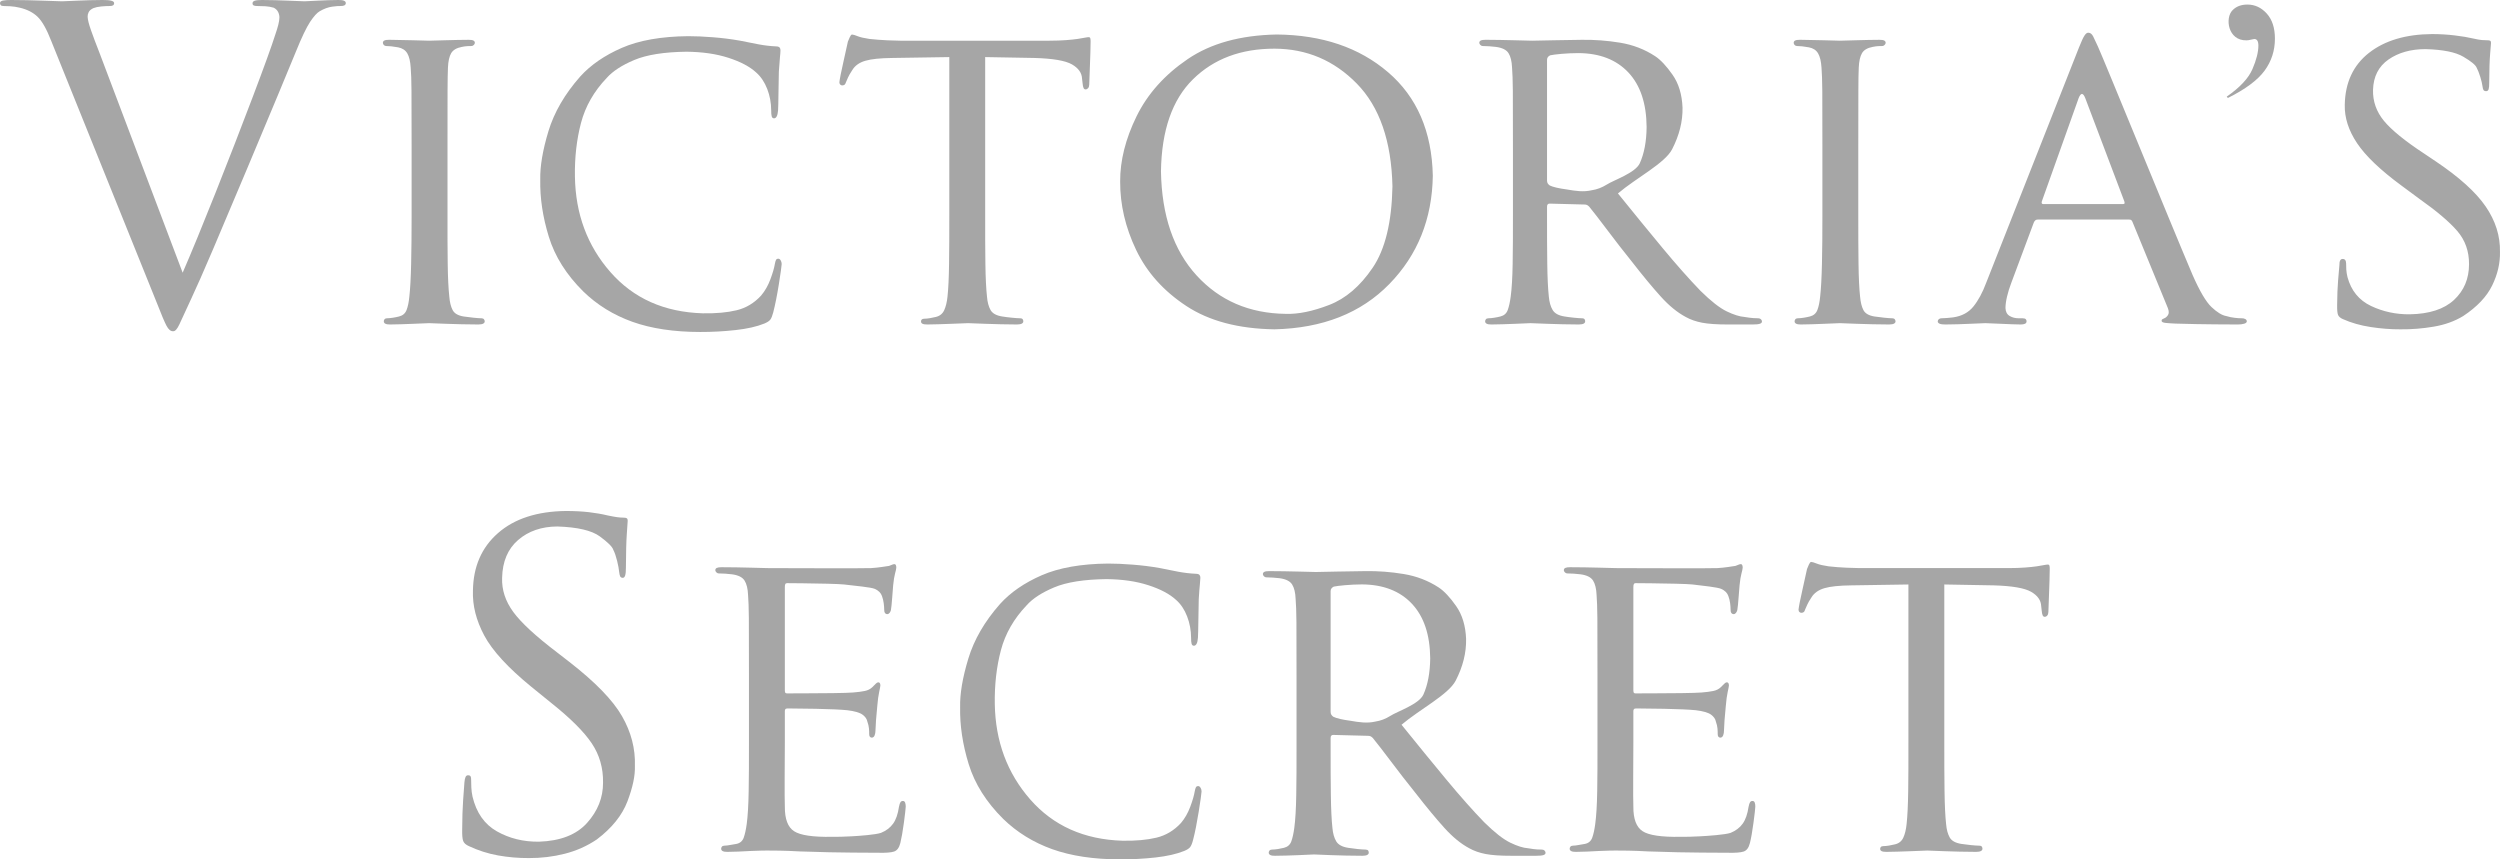 <svg width="96" height="33" viewBox="0 0 96 33" fill="none" xmlns="http://www.w3.org/2000/svg">
<path d="M43.014 33C43.468 33.001 43.918 32.977 44.366 32.928C44.814 32.878 45.184 32.794 45.475 32.676C45.586 32.63 45.662 32.581 45.703 32.527C45.744 32.473 45.782 32.38 45.815 32.249C45.89 31.962 45.961 31.603 46.03 31.173C46.099 30.743 46.135 30.482 46.14 30.39C46.139 30.337 46.126 30.29 46.102 30.25C46.077 30.209 46.049 30.188 46.017 30.186C45.972 30.185 45.941 30.2 45.924 30.231C45.906 30.262 45.891 30.315 45.877 30.39C45.853 30.54 45.797 30.735 45.707 30.977C45.617 31.218 45.499 31.426 45.351 31.601C45.084 31.891 44.77 32.079 44.409 32.166C44.047 32.253 43.613 32.292 43.107 32.284C41.629 32.239 40.448 31.71 39.562 30.7C38.677 29.689 38.223 28.466 38.2 27.031C38.188 26.295 38.266 25.609 38.434 24.971C38.602 24.334 38.932 23.758 39.423 23.244C39.651 22.986 40.003 22.756 40.479 22.556C40.955 22.355 41.625 22.249 42.488 22.238C43.097 22.244 43.635 22.322 44.099 22.473C44.564 22.623 44.919 22.812 45.165 23.04C45.345 23.199 45.485 23.409 45.585 23.669C45.685 23.928 45.736 24.202 45.738 24.489C45.737 24.592 45.743 24.669 45.757 24.72C45.771 24.771 45.801 24.796 45.846 24.796C45.886 24.797 45.919 24.774 45.947 24.726C45.975 24.678 45.993 24.599 46.001 24.489C46.008 24.368 46.013 24.155 46.017 23.85C46.02 23.545 46.025 23.264 46.032 23.006C46.048 22.748 46.062 22.56 46.075 22.443C46.087 22.326 46.093 22.24 46.094 22.187C46.096 22.143 46.084 22.107 46.061 22.078C46.037 22.049 45.992 22.035 45.924 22.033C45.701 22.023 45.477 21.997 45.25 21.955C45.024 21.912 44.784 21.865 44.531 21.812C44.191 21.752 43.845 21.709 43.494 21.682C43.142 21.654 42.827 21.641 42.55 21.641C41.514 21.651 40.664 21.801 40 22.091C39.335 22.381 38.803 22.748 38.401 23.193C37.809 23.864 37.403 24.564 37.183 25.293C36.962 26.022 36.858 26.641 36.869 27.15C36.855 27.855 36.965 28.586 37.198 29.344C37.432 30.102 37.874 30.803 38.525 31.448C39.052 31.96 39.678 32.347 40.404 32.608C41.13 32.868 42 32.999 43.014 33Z" fill="#a6a6a6"/>
<path d="M49.787 28.663C49.789 29.366 49.785 29.987 49.776 30.527C49.767 31.066 49.742 31.488 49.701 31.791C49.672 32.005 49.634 32.177 49.587 32.307C49.539 32.438 49.445 32.521 49.305 32.556C49.233 32.574 49.156 32.589 49.072 32.603C48.988 32.616 48.911 32.623 48.84 32.624C48.797 32.626 48.766 32.639 48.747 32.664C48.728 32.69 48.719 32.716 48.719 32.743C48.722 32.825 48.802 32.865 48.96 32.862C49.225 32.86 49.531 32.852 49.877 32.837C50.224 32.822 50.418 32.813 50.459 32.811C50.515 32.813 50.73 32.822 51.105 32.837C51.479 32.852 51.884 32.86 52.319 32.862C52.405 32.861 52.466 32.85 52.504 32.828C52.542 32.806 52.561 32.778 52.56 32.743C52.562 32.716 52.555 32.69 52.539 32.664C52.523 32.639 52.49 32.626 52.44 32.624C52.364 32.623 52.261 32.616 52.13 32.603C51.998 32.589 51.878 32.574 51.768 32.556C51.542 32.521 51.39 32.438 51.311 32.307C51.233 32.177 51.184 32.005 51.165 31.791C51.132 31.488 51.112 31.07 51.105 30.535C51.097 30.001 51.095 29.383 51.096 28.68V28.34C51.096 28.258 51.131 28.218 51.2 28.221L52.51 28.255C52.56 28.254 52.598 28.26 52.626 28.272C52.654 28.284 52.684 28.307 52.717 28.34C52.888 28.55 53.122 28.853 53.419 29.247C53.715 29.642 54.027 30.043 54.353 30.448C54.775 30.991 55.146 31.439 55.464 31.791C55.783 32.143 56.102 32.404 56.42 32.573C56.6 32.674 56.809 32.748 57.049 32.794C57.289 32.84 57.619 32.863 58.04 32.862H58.987C59.123 32.862 59.217 32.853 59.271 32.834C59.325 32.816 59.351 32.785 59.349 32.743C59.348 32.716 59.336 32.69 59.312 32.664C59.288 32.639 59.254 32.626 59.211 32.624C59.169 32.625 59.106 32.623 59.022 32.618C58.937 32.612 58.822 32.598 58.677 32.573C58.491 32.56 58.264 32.489 57.994 32.358C57.725 32.228 57.39 31.966 56.989 31.57C56.55 31.116 56.067 30.571 55.54 29.936C55.013 29.301 54.439 28.599 53.819 27.83C54.515 27.239 55.62 26.674 55.898 26.137C56.176 25.599 56.309 25.064 56.298 24.532C56.278 24.028 56.151 23.608 55.915 23.272C55.68 22.936 55.457 22.699 55.248 22.56C54.843 22.296 54.394 22.123 53.9 22.042C53.405 21.96 52.913 21.923 52.422 21.931C52.15 21.933 51.795 21.938 51.359 21.948C50.922 21.958 50.645 21.964 50.528 21.965C50.458 21.964 50.235 21.958 49.858 21.948C49.481 21.938 49.107 21.933 48.736 21.931C48.651 21.931 48.589 21.94 48.551 21.959C48.513 21.978 48.494 22.008 48.495 22.05C48.497 22.078 48.51 22.104 48.536 22.129C48.561 22.154 48.588 22.167 48.616 22.169C48.69 22.169 48.778 22.173 48.88 22.18C48.983 22.187 49.067 22.194 49.132 22.203C49.375 22.235 49.536 22.315 49.617 22.443C49.698 22.571 49.743 22.758 49.752 23.002C49.769 23.192 49.779 23.488 49.783 23.888C49.786 24.289 49.788 25.03 49.787 26.113V28.663ZM51.096 22.696C51.097 22.654 51.108 22.619 51.131 22.592C51.153 22.565 51.181 22.543 51.217 22.526C51.302 22.508 51.446 22.489 51.65 22.471C51.853 22.453 52.071 22.443 52.302 22.441C53.119 22.447 53.758 22.695 54.218 23.185C54.678 23.675 54.912 24.373 54.92 25.28C54.914 25.834 54.827 26.298 54.658 26.672C54.488 27.046 53.653 27.318 53.389 27.49C53.206 27.605 53.016 27.677 52.82 27.707C52.493 27.784 52.182 27.733 51.867 27.679C51.548 27.637 51.325 27.585 51.2 27.524C51.165 27.499 51.139 27.472 51.122 27.443C51.105 27.414 51.096 27.379 51.096 27.337V22.696Z" fill="#a6a6a6"/>
<path d="M20.314 32.95C20.783 32.952 21.241 32.897 21.686 32.784C22.131 32.671 22.541 32.489 22.916 32.236C23.497 31.797 23.889 31.31 24.093 30.774C24.297 30.237 24.393 29.784 24.38 29.414C24.402 28.751 24.237 28.113 23.884 27.499C23.532 26.885 22.859 26.192 21.865 25.419L21.382 25.045C20.571 24.428 20.014 23.914 19.712 23.502C19.409 23.09 19.265 22.652 19.281 22.189C19.295 21.564 19.499 21.08 19.895 20.737C20.29 20.395 20.791 20.221 21.4 20.217C22.176 20.242 22.72 20.369 23.032 20.597C23.343 20.825 23.517 20.998 23.553 21.118C23.606 21.222 23.654 21.362 23.697 21.536C23.74 21.711 23.766 21.855 23.777 21.968C23.784 22.036 23.796 22.09 23.813 22.129C23.831 22.168 23.865 22.188 23.915 22.189C23.957 22.189 23.988 22.158 24.007 22.095C24.026 22.032 24.035 21.933 24.035 21.798C24.038 21.222 24.049 20.788 24.07 20.495C24.09 20.202 24.101 20.036 24.104 19.996C24.105 19.953 24.094 19.923 24.07 19.904C24.045 19.886 23.999 19.876 23.932 19.877C23.867 19.877 23.79 19.872 23.701 19.86C23.613 19.848 23.489 19.825 23.329 19.792C23.116 19.74 22.879 19.699 22.618 19.668C22.358 19.638 22.061 19.622 21.727 19.622C20.621 19.636 19.753 19.918 19.124 20.47C18.494 21.021 18.173 21.758 18.161 22.682C18.14 23.249 18.285 23.823 18.596 24.405C18.907 24.987 19.508 25.642 20.401 26.371L21.176 27C21.906 27.582 22.422 28.096 22.722 28.542C23.022 28.989 23.167 29.494 23.157 30.06C23.157 30.63 22.953 31.143 22.545 31.598C22.137 32.054 21.52 32.294 20.693 32.321C20.098 32.327 19.561 32.195 19.083 31.925C18.604 31.655 18.291 31.209 18.144 30.587C18.119 30.466 18.104 30.35 18.099 30.24C18.093 30.13 18.091 30.036 18.092 29.958C18.094 29.89 18.087 29.842 18.071 29.813C18.055 29.784 18.022 29.77 17.972 29.771C17.929 29.77 17.898 29.792 17.877 29.837C17.856 29.881 17.842 29.95 17.834 30.043C17.823 30.184 17.806 30.412 17.784 30.727C17.762 31.042 17.75 31.415 17.748 31.845C17.743 32.065 17.756 32.215 17.787 32.295C17.817 32.375 17.89 32.44 18.006 32.491C18.361 32.658 18.733 32.778 19.122 32.848C19.511 32.918 19.908 32.952 20.314 32.95Z" fill="#a6a6a6"/>
<path d="M28.76 28.513C28.762 29.216 28.758 29.837 28.749 30.376C28.74 30.916 28.715 31.337 28.674 31.641C28.645 31.855 28.607 32.029 28.56 32.163C28.512 32.297 28.418 32.378 28.278 32.406C28.206 32.416 28.129 32.429 28.045 32.446C27.961 32.463 27.884 32.472 27.812 32.474C27.77 32.475 27.739 32.489 27.72 32.514C27.701 32.539 27.692 32.565 27.692 32.593C27.695 32.675 27.775 32.714 27.933 32.712C28.057 32.711 28.197 32.708 28.353 32.701C28.509 32.694 28.662 32.687 28.812 32.678C28.98 32.669 29.126 32.664 29.249 32.663C29.372 32.661 29.444 32.66 29.466 32.661C29.577 32.66 29.735 32.661 29.94 32.665C30.145 32.668 30.406 32.678 30.724 32.695C31.034 32.704 31.408 32.715 31.848 32.727C32.287 32.738 33.16 32.745 33.729 32.746C34.014 32.753 34.215 32.738 34.332 32.699C34.449 32.66 34.529 32.551 34.573 32.372C34.619 32.186 34.664 31.928 34.709 31.598C34.753 31.268 34.776 31.061 34.78 30.978C34.781 30.924 34.774 30.874 34.76 30.829C34.746 30.784 34.718 30.759 34.676 30.757C34.634 30.755 34.602 30.771 34.579 30.803C34.557 30.836 34.537 30.894 34.521 30.978C34.48 31.262 34.404 31.48 34.293 31.632C34.182 31.784 34.029 31.901 33.832 31.981C33.62 32.054 32.998 32.099 32.705 32.114C32.411 32.13 32.158 32.137 31.947 32.134C31.218 32.146 30.733 32.075 30.493 31.919C30.253 31.764 30.135 31.45 30.138 30.978C30.131 30.779 30.128 30.394 30.131 29.822C30.135 29.249 30.137 28.813 30.138 28.513V27.306C30.137 27.279 30.143 27.256 30.157 27.235C30.171 27.215 30.199 27.205 30.241 27.204C30.424 27.203 30.786 27.208 31.329 27.218C31.871 27.229 32.272 27.247 32.532 27.272C32.818 27.307 33.014 27.364 33.12 27.442C33.227 27.52 33.289 27.61 33.308 27.714C33.341 27.807 33.361 27.892 33.368 27.971C33.375 28.049 33.378 28.122 33.377 28.19C33.377 28.277 33.411 28.323 33.48 28.326C33.531 28.322 33.567 28.291 33.587 28.234C33.608 28.177 33.618 28.117 33.618 28.054C33.618 27.988 33.626 27.856 33.639 27.656C33.653 27.457 33.669 27.278 33.687 27.119C33.707 26.882 33.731 26.7 33.76 26.573C33.788 26.445 33.804 26.36 33.807 26.32C33.804 26.238 33.776 26.198 33.721 26.201C33.696 26.202 33.665 26.221 33.628 26.256C33.592 26.291 33.548 26.335 33.497 26.388C33.421 26.461 33.323 26.51 33.204 26.534C33.085 26.559 32.936 26.578 32.756 26.592C32.62 26.603 32.364 26.611 31.989 26.616C31.613 26.62 31.247 26.623 30.888 26.624C30.53 26.625 30.309 26.626 30.224 26.626C30.183 26.626 30.158 26.613 30.149 26.587C30.14 26.562 30.136 26.524 30.138 26.473V22.546C30.137 22.495 30.143 22.456 30.155 22.431C30.167 22.405 30.19 22.393 30.224 22.393C30.3 22.393 30.496 22.395 30.81 22.398C31.125 22.402 31.444 22.408 31.768 22.415C32.092 22.423 32.307 22.432 32.412 22.444C32.812 22.492 33.453 22.549 33.595 22.614C33.737 22.679 33.828 22.77 33.867 22.886C33.9 22.975 33.923 23.068 33.935 23.166C33.948 23.264 33.953 23.34 33.953 23.396C33.95 23.517 33.99 23.58 34.073 23.583C34.108 23.581 34.138 23.564 34.162 23.532C34.186 23.5 34.202 23.466 34.211 23.43C34.229 23.324 34.245 23.161 34.261 22.941C34.276 22.721 34.288 22.566 34.297 22.478C34.317 22.277 34.342 22.126 34.37 22.023C34.399 21.92 34.415 21.845 34.418 21.798C34.418 21.762 34.413 21.731 34.403 21.704C34.392 21.677 34.374 21.663 34.349 21.662C34.315 21.663 34.28 21.673 34.246 21.689C34.211 21.706 34.177 21.719 34.142 21.73C34.079 21.74 33.986 21.754 33.862 21.772C33.739 21.791 33.602 21.805 33.453 21.815C33.302 21.82 32.576 21.823 32.016 21.822C31.455 21.822 30.907 21.821 30.373 21.818L29.466 21.815C29.398 21.813 29.181 21.808 28.814 21.798C28.447 21.788 28.078 21.782 27.709 21.781C27.624 21.78 27.562 21.79 27.524 21.808C27.486 21.827 27.467 21.858 27.468 21.9C27.47 21.927 27.483 21.953 27.509 21.978C27.534 22.003 27.561 22.017 27.588 22.019C27.663 22.019 27.751 22.023 27.853 22.029C27.956 22.036 28.04 22.044 28.105 22.053C28.348 22.085 28.509 22.165 28.59 22.293C28.671 22.421 28.716 22.607 28.726 22.852C28.742 23.042 28.752 23.337 28.756 23.738C28.759 24.138 28.761 24.88 28.76 25.963V28.513Z" fill="#a6a6a6"/>
<path d="M61.343 28.513C61.345 29.216 61.342 29.837 61.333 30.376C61.324 30.916 61.298 31.337 61.257 31.641C61.229 31.855 61.191 32.029 61.143 32.163C61.095 32.297 61.001 32.378 60.861 32.406C60.79 32.416 60.712 32.429 60.628 32.446C60.544 32.463 60.467 32.472 60.396 32.474C60.353 32.475 60.322 32.489 60.303 32.514C60.284 32.539 60.275 32.565 60.275 32.593C60.278 32.675 60.358 32.714 60.516 32.712C60.64 32.711 60.78 32.708 60.936 32.701C61.092 32.694 61.245 32.687 61.395 32.678C61.563 32.669 61.709 32.664 61.832 32.663C61.955 32.661 62.028 32.66 62.05 32.661C62.16 32.66 62.318 32.661 62.523 32.665C62.728 32.668 62.99 32.678 63.307 32.695C63.617 32.704 63.992 32.715 64.431 32.727C64.87 32.738 65.785 32.745 66.353 32.746C66.638 32.753 66.839 32.738 66.956 32.699C67.073 32.66 67.153 32.551 67.197 32.372C67.244 32.186 67.289 31.928 67.333 31.598C67.377 31.268 67.401 31.061 67.404 30.978C67.405 30.924 67.399 30.874 67.385 30.829C67.371 30.784 67.343 30.759 67.301 30.757C67.259 30.755 67.226 30.771 67.204 30.803C67.181 30.836 67.162 30.894 67.146 30.978C67.104 31.262 67.028 31.48 66.917 31.632C66.807 31.784 66.653 31.901 66.457 31.981C66.245 32.054 65.582 32.099 65.288 32.114C64.994 32.13 64.742 32.137 64.53 32.134C63.801 32.146 63.317 32.075 63.077 31.919C62.837 31.764 62.718 31.45 62.721 30.978C62.714 30.779 62.712 30.394 62.715 29.822C62.718 29.249 62.72 28.813 62.721 28.513V27.306C62.72 27.279 62.727 27.256 62.741 27.235C62.755 27.215 62.783 27.205 62.825 27.204C63.007 27.203 63.37 27.208 63.912 27.218C64.454 27.229 64.856 27.247 65.116 27.272C65.401 27.307 65.597 27.364 65.704 27.442C65.81 27.52 65.873 27.61 65.891 27.714C65.924 27.807 65.944 27.892 65.951 27.971C65.958 28.049 65.961 28.122 65.96 28.19C65.96 28.277 65.994 28.323 66.063 28.326C66.114 28.322 66.15 28.291 66.171 28.234C66.192 28.177 66.202 28.117 66.201 28.054C66.202 27.988 66.209 27.856 66.222 27.656C66.236 27.457 66.252 27.278 66.27 27.119C66.29 26.882 66.314 26.7 66.343 26.573C66.372 26.445 66.388 26.36 66.391 26.32C66.388 26.238 66.359 26.198 66.304 26.201C66.279 26.202 66.248 26.221 66.212 26.256C66.175 26.291 66.132 26.335 66.08 26.388C66.004 26.461 65.907 26.51 65.788 26.534C65.668 26.559 65.519 26.578 65.34 26.592C65.204 26.603 64.948 26.611 64.572 26.616C64.197 26.62 63.83 26.623 63.472 26.624C63.113 26.625 62.892 26.626 62.807 26.626C62.766 26.626 62.741 26.613 62.732 26.587C62.723 26.562 62.719 26.524 62.721 26.473V22.546C62.721 22.495 62.726 22.456 62.739 22.431C62.751 22.405 62.774 22.393 62.807 22.393C62.884 22.393 63.079 22.395 63.394 22.398C63.708 22.402 64.027 22.408 64.351 22.415C64.675 22.423 64.89 22.432 64.995 22.444C65.396 22.492 65.954 22.549 66.097 22.614C66.239 22.679 66.329 22.77 66.368 22.886C66.402 22.975 66.425 23.068 66.437 23.166C66.449 23.264 66.455 23.34 66.454 23.396C66.451 23.517 66.491 23.58 66.575 23.583C66.609 23.581 66.639 23.564 66.663 23.532C66.687 23.5 66.703 23.466 66.712 23.43C66.73 23.324 66.746 23.161 66.762 22.941C66.777 22.721 66.79 22.566 66.799 22.478C66.819 22.277 66.843 22.126 66.872 22.023C66.9 21.92 66.916 21.845 66.919 21.798C66.919 21.762 66.914 21.731 66.904 21.704C66.894 21.677 66.876 21.663 66.85 21.662C66.816 21.663 66.781 21.673 66.747 21.689C66.712 21.706 66.678 21.719 66.644 21.73C66.58 21.74 66.487 21.754 66.364 21.772C66.24 21.791 66.104 21.805 65.954 21.815C65.803 21.82 65.16 21.823 64.599 21.822C64.038 21.822 63.491 21.821 62.957 21.818L62.05 21.815C61.982 21.813 61.764 21.808 61.397 21.798C61.03 21.788 60.662 21.782 60.292 21.781C60.207 21.78 60.145 21.79 60.107 21.808C60.069 21.827 60.051 21.858 60.051 21.9C60.053 21.927 60.067 21.953 60.092 21.978C60.118 22.003 60.144 22.017 60.172 22.019C60.246 22.019 60.334 22.023 60.437 22.029C60.539 22.036 60.623 22.044 60.689 22.053C60.931 22.085 61.092 22.165 61.173 22.293C61.254 22.421 61.299 22.607 61.309 22.852C61.325 23.042 61.335 23.337 61.339 23.738C61.343 24.138 61.344 24.88 61.343 25.963V28.513Z" fill="#a6a6a6"/>
<path d="M74.661 22.444L76.556 22.478C77.262 22.498 77.741 22.58 77.993 22.724C78.244 22.868 78.374 23.052 78.382 23.277L78.399 23.43C78.408 23.529 78.421 23.598 78.44 23.634C78.459 23.67 78.486 23.687 78.52 23.685C78.556 23.684 78.588 23.668 78.615 23.636C78.642 23.604 78.656 23.558 78.658 23.498C78.66 23.382 78.669 23.141 78.684 22.775C78.699 22.409 78.707 22.1 78.71 21.849C78.711 21.804 78.708 21.765 78.701 21.732C78.694 21.698 78.674 21.68 78.641 21.679C78.606 21.679 78.554 21.686 78.483 21.7C78.413 21.713 78.322 21.729 78.21 21.747C78.09 21.764 77.942 21.78 77.764 21.793C77.587 21.807 77.373 21.814 77.125 21.815H71.406C71.308 21.815 71.142 21.81 70.908 21.8C70.675 21.79 70.444 21.772 70.217 21.747C70.015 21.717 69.864 21.683 69.765 21.642C69.666 21.602 69.593 21.581 69.545 21.577C69.518 21.583 69.49 21.617 69.461 21.681C69.432 21.744 69.409 21.8 69.39 21.849C69.369 21.956 69.312 22.213 69.22 22.618C69.128 23.023 69.076 23.288 69.063 23.413C69.065 23.455 69.078 23.485 69.102 23.504C69.125 23.523 69.147 23.532 69.166 23.532C69.201 23.533 69.231 23.526 69.257 23.508C69.283 23.491 69.304 23.453 69.321 23.396C69.343 23.348 69.368 23.291 69.397 23.224C69.425 23.157 69.48 23.061 69.562 22.937C69.665 22.77 69.83 22.653 70.058 22.586C70.285 22.519 70.631 22.483 71.096 22.478L73.283 22.444V28.513C73.285 29.216 73.282 29.837 73.275 30.376C73.267 30.916 73.247 31.337 73.214 31.641C73.192 31.855 73.15 32.03 73.087 32.166C73.025 32.301 72.918 32.387 72.767 32.423C72.696 32.44 72.622 32.456 72.543 32.469C72.464 32.483 72.389 32.49 72.319 32.491C72.276 32.492 72.245 32.502 72.226 32.523C72.207 32.543 72.198 32.566 72.198 32.593C72.197 32.635 72.216 32.665 72.254 32.684C72.292 32.703 72.354 32.712 72.439 32.712C72.696 32.709 73.005 32.701 73.365 32.686C73.725 32.671 73.939 32.663 74.007 32.661C74.071 32.663 74.291 32.671 74.668 32.686C75.044 32.701 75.45 32.709 75.885 32.712C75.97 32.711 76.032 32.7 76.07 32.678C76.108 32.656 76.126 32.627 76.126 32.593C76.127 32.565 76.12 32.539 76.104 32.514C76.088 32.489 76.055 32.475 76.005 32.474C75.929 32.473 75.823 32.466 75.686 32.452C75.55 32.439 75.427 32.423 75.316 32.406C75.091 32.371 74.942 32.288 74.868 32.157C74.794 32.026 74.748 31.854 74.73 31.641C74.697 31.337 74.677 30.916 74.67 30.376C74.663 29.837 74.66 29.216 74.661 28.513V22.444Z" fill="#a6a6a6"/>
<path d="M17.184 5.711C17.183 4.628 17.184 3.886 17.186 3.486C17.188 3.085 17.193 2.79 17.201 2.6C17.212 2.348 17.254 2.162 17.326 2.041C17.398 1.919 17.534 1.839 17.735 1.801C17.82 1.784 17.891 1.774 17.95 1.771C18.009 1.767 18.064 1.766 18.114 1.767C18.142 1.765 18.168 1.751 18.194 1.726C18.219 1.701 18.233 1.675 18.234 1.648C18.235 1.605 18.216 1.575 18.178 1.556C18.14 1.537 18.079 1.528 17.993 1.529C17.731 1.53 17.429 1.536 17.087 1.546C16.745 1.555 16.542 1.561 16.477 1.563C16.407 1.561 16.203 1.555 15.866 1.546C15.528 1.536 15.221 1.53 14.944 1.528C14.859 1.528 14.797 1.537 14.759 1.556C14.721 1.575 14.702 1.605 14.703 1.648C14.704 1.675 14.715 1.701 14.738 1.726C14.76 1.751 14.789 1.765 14.824 1.767C14.877 1.767 14.946 1.771 15.03 1.779C15.114 1.788 15.2 1.801 15.289 1.818C15.45 1.849 15.567 1.926 15.64 2.049C15.713 2.172 15.756 2.356 15.771 2.6C15.788 2.79 15.798 3.085 15.801 3.486C15.805 3.886 15.806 4.628 15.806 5.711V8.261C15.806 8.964 15.8 9.585 15.788 10.124C15.776 10.664 15.753 11.085 15.719 11.389C15.699 11.602 15.663 11.774 15.612 11.905C15.561 12.036 15.465 12.118 15.323 12.153C15.252 12.171 15.175 12.187 15.091 12.2C15.007 12.214 14.929 12.221 14.858 12.222C14.815 12.223 14.785 12.237 14.765 12.262C14.746 12.287 14.737 12.313 14.738 12.341C14.74 12.423 14.821 12.462 14.979 12.46C15.239 12.457 15.536 12.449 15.87 12.434C16.204 12.419 16.406 12.411 16.477 12.409C16.534 12.411 16.753 12.419 17.134 12.434C17.516 12.449 17.928 12.457 18.372 12.46C18.458 12.459 18.519 12.447 18.557 12.426C18.595 12.404 18.614 12.375 18.613 12.341C18.614 12.313 18.604 12.287 18.585 12.262C18.566 12.237 18.535 12.223 18.493 12.222C18.418 12.221 18.314 12.214 18.181 12.2C18.047 12.187 17.922 12.171 17.804 12.153C17.588 12.118 17.447 12.036 17.38 11.905C17.312 11.774 17.27 11.602 17.253 11.389C17.22 11.085 17.199 10.664 17.192 10.124C17.185 9.585 17.182 8.964 17.184 8.261V5.711ZM37.831 2.192L39.725 2.226C40.431 2.246 40.91 2.328 41.162 2.472C41.413 2.616 41.543 2.8 41.551 3.025L41.569 3.178C41.577 3.277 41.591 3.345 41.61 3.382C41.629 3.418 41.655 3.435 41.689 3.433C41.725 3.432 41.757 3.416 41.784 3.384C41.811 3.351 41.826 3.305 41.827 3.246C41.829 3.13 41.838 2.889 41.853 2.523C41.868 2.157 41.877 1.848 41.879 1.597C41.88 1.552 41.877 1.513 41.87 1.48C41.863 1.446 41.843 1.428 41.81 1.427C41.776 1.427 41.723 1.434 41.653 1.448C41.582 1.461 41.491 1.477 41.379 1.495C41.26 1.512 41.111 1.528 40.934 1.541C40.756 1.555 40.543 1.562 40.294 1.563H34.575C34.477 1.563 34.311 1.558 34.078 1.548C33.844 1.537 33.614 1.52 33.386 1.495C33.184 1.465 33.033 1.43 32.934 1.39C32.835 1.35 32.762 1.328 32.715 1.325C32.688 1.331 32.66 1.365 32.631 1.429C32.602 1.492 32.578 1.548 32.559 1.597C32.538 1.704 32.482 1.961 32.389 2.366C32.297 2.771 32.245 3.036 32.232 3.161C32.234 3.203 32.247 3.233 32.271 3.252C32.295 3.271 32.316 3.28 32.336 3.28C32.37 3.281 32.4 3.274 32.426 3.256C32.452 3.239 32.473 3.201 32.491 3.144C32.513 3.096 32.538 3.038 32.566 2.971C32.594 2.905 32.65 2.809 32.732 2.685C32.834 2.518 32.999 2.401 33.227 2.334C33.455 2.267 33.8 2.231 34.265 2.226L36.453 2.192V8.261C36.454 8.964 36.451 9.585 36.444 10.124C36.437 10.664 36.417 11.085 36.384 11.389C36.362 11.603 36.319 11.778 36.257 11.913C36.194 12.049 36.087 12.135 35.936 12.171C35.865 12.188 35.791 12.204 35.712 12.217C35.633 12.231 35.558 12.238 35.488 12.239C35.445 12.24 35.414 12.25 35.395 12.27C35.376 12.291 35.367 12.314 35.367 12.341C35.367 12.383 35.385 12.413 35.423 12.432C35.461 12.451 35.523 12.46 35.608 12.46C35.865 12.457 36.174 12.449 36.534 12.434C36.895 12.419 37.109 12.411 37.176 12.409C37.24 12.411 37.461 12.419 37.837 12.434C38.214 12.449 38.619 12.457 39.054 12.46C39.139 12.459 39.201 12.447 39.239 12.426C39.277 12.404 39.296 12.375 39.295 12.341C39.296 12.313 39.289 12.287 39.273 12.262C39.258 12.237 39.224 12.223 39.174 12.222C39.098 12.221 38.992 12.214 38.856 12.2C38.719 12.187 38.596 12.171 38.485 12.153C38.261 12.118 38.111 12.036 38.037 11.905C37.964 11.774 37.917 11.602 37.9 11.389C37.867 11.085 37.846 10.664 37.839 10.124C37.832 9.585 37.829 8.964 37.831 8.261V2.192ZM43.014 6.968C43.01 7.857 43.215 8.733 43.627 9.597C44.04 10.46 44.684 11.178 45.558 11.752C46.432 12.327 47.559 12.625 48.94 12.646C50.791 12.603 52.261 12.023 53.349 10.908C54.438 9.793 54.995 8.406 55.02 6.748C54.984 5.049 54.411 3.724 53.302 2.774C52.193 1.823 50.768 1.34 49.026 1.325C47.634 1.351 46.494 1.666 45.607 2.27C44.719 2.874 44.065 3.607 43.642 4.47C43.22 5.333 43.011 6.166 43.014 6.968ZM44.581 6.578C44.605 5.005 45.014 3.827 45.811 3.044C46.607 2.26 47.65 1.868 48.94 1.869C50.176 1.872 51.23 2.32 52.103 3.212C52.975 4.103 53.431 5.418 53.47 7.156C53.444 8.533 53.191 9.575 52.709 10.284C52.228 10.992 51.671 11.468 51.038 11.711C50.405 11.955 49.849 12.069 49.37 12.052C47.972 12.034 46.832 11.542 45.949 10.577C45.066 9.611 44.61 8.278 44.581 6.578ZM58.097 8.261C58.099 8.964 58.095 9.585 58.086 10.124C58.077 10.664 58.052 11.085 58.011 11.389C57.983 11.602 57.945 11.774 57.897 11.905C57.849 12.036 57.755 12.118 57.615 12.153C57.544 12.171 57.466 12.187 57.382 12.2C57.298 12.214 57.221 12.221 57.15 12.222C57.107 12.223 57.076 12.237 57.057 12.262C57.038 12.287 57.029 12.313 57.029 12.341C57.032 12.423 57.112 12.462 57.27 12.46C57.535 12.457 57.841 12.449 58.188 12.434C58.534 12.419 58.728 12.411 58.769 12.409C58.825 12.411 59.04 12.419 59.415 12.434C59.79 12.449 60.194 12.457 60.629 12.46C60.715 12.459 60.776 12.447 60.815 12.426C60.853 12.404 60.871 12.375 60.87 12.341C60.872 12.313 60.865 12.287 60.849 12.262C60.833 12.237 60.8 12.223 60.75 12.222C60.675 12.221 60.571 12.214 60.44 12.2C60.309 12.187 60.188 12.171 60.078 12.153C59.853 12.118 59.701 12.036 59.622 11.905C59.543 11.774 59.494 11.602 59.475 11.389C59.442 11.086 59.422 10.667 59.415 10.133C59.408 9.598 59.405 8.98 59.406 8.278V7.938C59.406 7.855 59.441 7.816 59.51 7.819L60.82 7.853C60.87 7.852 60.908 7.857 60.937 7.87C60.965 7.882 60.995 7.904 61.027 7.938C61.199 8.148 61.432 8.45 61.729 8.845C62.025 9.24 62.337 9.64 62.663 10.046C63.085 10.589 63.456 11.037 63.775 11.389C64.093 11.741 64.412 12.001 64.731 12.171C64.91 12.272 65.12 12.345 65.359 12.392C65.599 12.438 65.929 12.46 66.35 12.46H67.297C67.433 12.46 67.528 12.451 67.581 12.432C67.635 12.413 67.661 12.383 67.659 12.341C67.659 12.313 67.646 12.287 67.622 12.262C67.598 12.237 67.564 12.223 67.521 12.222C67.48 12.223 67.416 12.22 67.332 12.215C67.247 12.21 67.132 12.195 66.987 12.171C66.802 12.157 66.574 12.086 66.305 11.956C66.035 11.826 65.7 11.563 65.299 11.168C64.86 10.713 64.377 10.168 63.85 9.533C63.323 8.898 62.749 8.196 62.129 7.428C62.825 6.836 63.93 6.272 64.208 5.734C64.486 5.196 64.619 4.661 64.609 4.13C64.588 3.626 64.461 3.205 64.225 2.869C63.99 2.533 63.767 2.296 63.558 2.158C63.154 1.893 62.704 1.72 62.21 1.639C61.715 1.558 61.223 1.521 60.733 1.529C60.46 1.53 60.105 1.536 59.669 1.546C59.233 1.555 58.956 1.561 58.838 1.563C58.769 1.561 58.545 1.555 58.168 1.546C57.791 1.536 57.417 1.53 57.046 1.528C56.961 1.528 56.899 1.537 56.861 1.556C56.823 1.575 56.804 1.605 56.805 1.648C56.807 1.675 56.821 1.701 56.846 1.726C56.872 1.751 56.898 1.765 56.926 1.767C57 1.767 57.088 1.77 57.191 1.777C57.293 1.784 57.377 1.792 57.443 1.801C57.685 1.833 57.846 1.913 57.927 2.041C58.008 2.169 58.053 2.355 58.063 2.6C58.079 2.79 58.089 3.085 58.093 3.486C58.096 3.886 58.098 4.628 58.097 5.711V8.261ZM59.406 2.294C59.407 2.251 59.419 2.217 59.441 2.189C59.463 2.162 59.492 2.14 59.527 2.124C59.612 2.105 59.756 2.087 59.96 2.068C60.163 2.05 60.381 2.04 60.612 2.039C61.43 2.044 62.068 2.292 62.529 2.782C62.989 3.272 63.223 3.971 63.23 4.878C63.225 5.432 63.137 5.896 62.968 6.269C62.798 6.643 61.963 6.916 61.699 7.088C61.516 7.202 61.326 7.275 61.13 7.304C60.803 7.382 60.492 7.331 60.177 7.277C59.858 7.234 59.635 7.183 59.51 7.122C59.475 7.097 59.449 7.07 59.432 7.041C59.415 7.012 59.406 6.976 59.406 6.935V2.294ZM71.358 5.711C71.358 4.628 71.359 3.886 71.361 3.486C71.362 3.085 71.367 2.79 71.376 2.6C71.387 2.348 71.429 2.162 71.501 2.041C71.572 1.919 71.709 1.839 71.91 1.801C71.994 1.784 72.066 1.774 72.125 1.771C72.184 1.767 72.238 1.766 72.289 1.767C72.316 1.765 72.343 1.751 72.368 1.726C72.394 1.701 72.407 1.675 72.409 1.648C72.41 1.605 72.391 1.575 72.353 1.556C72.315 1.537 72.253 1.528 72.168 1.529C71.906 1.53 71.603 1.536 71.261 1.546C70.919 1.555 70.716 1.561 70.652 1.563C70.582 1.561 70.378 1.555 70.041 1.546C69.703 1.536 69.396 1.53 69.119 1.528C69.034 1.528 68.972 1.537 68.934 1.556C68.896 1.575 68.877 1.605 68.878 1.648C68.879 1.675 68.89 1.701 68.912 1.726C68.935 1.751 68.963 1.765 68.998 1.767C69.052 1.767 69.121 1.771 69.205 1.779C69.289 1.788 69.375 1.801 69.463 1.818C69.625 1.849 69.742 1.926 69.814 2.049C69.887 2.172 69.931 2.356 69.946 2.6C69.962 2.79 69.972 3.085 69.976 3.486C69.98 3.886 69.981 4.628 69.98 5.711V8.261C69.981 8.964 69.975 9.585 69.963 10.124C69.951 10.664 69.928 11.085 69.894 11.389C69.873 11.602 69.838 11.774 69.787 11.905C69.736 12.036 69.639 12.118 69.498 12.153C69.427 12.171 69.349 12.187 69.265 12.2C69.181 12.214 69.104 12.221 69.033 12.222C68.99 12.223 68.959 12.237 68.94 12.262C68.921 12.287 68.912 12.313 68.912 12.341C68.915 12.423 68.996 12.462 69.153 12.46C69.414 12.457 69.711 12.449 70.045 12.434C70.379 12.419 70.581 12.411 70.652 12.409C70.709 12.411 70.927 12.419 71.309 12.434C71.69 12.449 72.103 12.457 72.547 12.46C72.632 12.459 72.694 12.447 72.732 12.426C72.77 12.404 72.789 12.375 72.788 12.341C72.788 12.313 72.779 12.287 72.76 12.262C72.741 12.237 72.71 12.223 72.668 12.222C72.593 12.221 72.489 12.214 72.355 12.2C72.222 12.187 72.097 12.171 71.978 12.153C71.763 12.118 71.621 12.036 71.554 11.905C71.487 11.774 71.445 11.602 71.427 11.389C71.394 11.085 71.374 10.664 71.367 10.124C71.36 9.585 71.357 8.964 71.358 8.261V5.711ZM76.269 10.861C76.131 11.231 75.969 11.533 75.781 11.767C75.593 12.001 75.331 12.141 74.995 12.188C74.93 12.196 74.853 12.204 74.764 12.211C74.676 12.218 74.603 12.221 74.547 12.222C74.511 12.222 74.48 12.234 74.452 12.255C74.425 12.277 74.411 12.306 74.409 12.341C74.412 12.423 74.51 12.462 74.702 12.46C75.028 12.457 75.341 12.449 75.643 12.434C75.945 12.419 76.142 12.411 76.235 12.409C76.345 12.411 76.548 12.419 76.844 12.434C77.141 12.449 77.392 12.457 77.596 12.46C77.666 12.46 77.72 12.451 77.76 12.432C77.799 12.413 77.819 12.383 77.82 12.341C77.821 12.306 77.81 12.277 77.788 12.255C77.765 12.234 77.724 12.222 77.665 12.222H77.527C77.392 12.223 77.274 12.194 77.172 12.134C77.07 12.075 77.016 11.973 77.01 11.831C77.011 11.701 77.031 11.552 77.071 11.384C77.11 11.216 77.165 11.042 77.234 10.861L78.096 8.55C78.13 8.467 78.182 8.428 78.251 8.431H81.747C81.789 8.43 81.818 8.435 81.836 8.448C81.853 8.46 81.87 8.482 81.885 8.516L83.246 11.831C83.291 11.949 83.292 12.04 83.248 12.102C83.205 12.165 83.158 12.205 83.108 12.222C83.074 12.236 83.048 12.249 83.031 12.26C83.013 12.27 83.005 12.292 83.005 12.323C83.009 12.364 83.061 12.389 83.162 12.4C83.263 12.411 83.388 12.419 83.539 12.426C84.084 12.442 84.587 12.452 85.046 12.455C85.505 12.459 85.801 12.46 85.933 12.46C86.023 12.46 86.102 12.451 86.17 12.432C86.238 12.413 86.274 12.383 86.278 12.341C86.275 12.298 86.254 12.268 86.215 12.249C86.176 12.23 86.134 12.221 86.088 12.222C86.009 12.222 85.918 12.217 85.813 12.204C85.708 12.193 85.599 12.17 85.486 12.136C85.323 12.107 85.135 11.992 84.923 11.792C84.711 11.593 84.468 11.18 84.194 10.556C83.951 9.984 83.644 9.247 83.272 8.346C82.9 7.445 82.519 6.522 82.131 5.577C81.742 4.632 81.403 3.807 81.112 3.104C80.822 2.4 80.637 1.96 80.559 1.784C80.486 1.62 80.425 1.492 80.378 1.399C80.331 1.306 80.27 1.258 80.197 1.257C80.149 1.25 80.099 1.284 80.049 1.359C79.998 1.433 79.927 1.586 79.835 1.818L76.269 10.861ZM78.457 7.836C78.406 7.836 78.388 7.802 78.406 7.734L79.818 3.773C79.904 3.552 79.99 3.552 80.076 3.773L81.575 7.734C81.585 7.768 81.587 7.793 81.582 7.81C81.576 7.827 81.557 7.836 81.523 7.836H78.457ZM92.175 12.646C92.598 12.651 93.023 12.617 93.452 12.544C93.881 12.472 94.259 12.336 94.587 12.136C95.121 11.782 95.492 11.39 95.7 10.961C95.909 10.533 96.008 10.103 95.999 9.672C96.011 9.061 95.828 8.48 95.45 7.929C95.073 7.378 94.429 6.797 93.519 6.187L93.088 5.898C92.351 5.414 91.836 4.995 91.544 4.642C91.253 4.288 91.113 3.89 91.124 3.45C91.14 2.938 91.338 2.55 91.719 2.285C92.1 2.02 92.574 1.887 93.14 1.886C93.811 1.905 94.295 2.002 94.593 2.179C94.892 2.355 95.062 2.495 95.104 2.6C95.15 2.686 95.196 2.802 95.242 2.95C95.287 3.098 95.316 3.219 95.328 3.314C95.334 3.373 95.347 3.419 95.364 3.452C95.382 3.484 95.416 3.5 95.465 3.501C95.516 3.501 95.549 3.475 95.564 3.422C95.58 3.369 95.587 3.288 95.586 3.178C95.589 2.687 95.6 2.317 95.621 2.068C95.641 1.82 95.652 1.679 95.655 1.648C95.656 1.606 95.645 1.579 95.623 1.565C95.6 1.551 95.559 1.544 95.5 1.546C95.443 1.547 95.376 1.544 95.297 1.537C95.219 1.53 95.109 1.51 94.966 1.478C94.78 1.433 94.549 1.394 94.272 1.361C93.996 1.327 93.705 1.309 93.398 1.308C92.384 1.315 91.575 1.555 90.969 2.03C90.364 2.505 90.054 3.17 90.039 4.028C90.027 4.52 90.185 5.01 90.511 5.498C90.837 5.986 91.403 6.527 92.21 7.122L92.899 7.632C93.566 8.103 94.053 8.516 94.359 8.87C94.664 9.225 94.815 9.651 94.811 10.148C94.81 10.704 94.618 11.16 94.236 11.516C93.854 11.872 93.287 12.056 92.537 12.069C92.008 12.075 91.512 11.969 91.049 11.75C90.587 11.531 90.284 11.161 90.143 10.64C90.118 10.537 90.103 10.438 90.097 10.345C90.092 10.252 90.09 10.175 90.091 10.114C90.088 9.997 90.042 9.941 89.953 9.944C89.87 9.946 89.83 10.026 89.833 10.181C89.821 10.305 89.805 10.5 89.783 10.768C89.761 11.036 89.749 11.35 89.746 11.711C89.743 11.899 89.754 12.026 89.781 12.092C89.807 12.158 89.871 12.213 89.97 12.255C90.289 12.398 90.646 12.499 91.04 12.559C91.435 12.619 91.813 12.648 92.175 12.646Z" fill="#a6a6a6"/>
<path d="M26.89 12.748C27.344 12.749 27.795 12.725 28.243 12.675C28.691 12.626 29.06 12.542 29.351 12.424C29.462 12.378 29.538 12.329 29.579 12.275C29.621 12.221 29.658 12.128 29.692 11.997C29.766 11.71 29.838 11.351 29.907 10.921C29.975 10.491 30.012 10.23 30.017 10.138C30.015 10.085 30.003 10.038 29.978 9.998C29.954 9.957 29.925 9.936 29.893 9.934C29.849 9.933 29.817 9.948 29.8 9.979C29.783 10.009 29.767 10.063 29.754 10.138C29.73 10.288 29.673 10.483 29.583 10.725C29.494 10.966 29.375 11.174 29.227 11.349C28.961 11.639 28.647 11.827 28.285 11.914C27.924 12.001 27.49 12.04 26.983 12.031C25.506 11.986 24.324 11.458 23.439 10.447C22.553 9.437 22.099 8.214 22.077 6.779C22.065 6.043 22.143 5.357 22.311 4.719C22.479 4.082 22.808 3.506 23.299 2.992C23.528 2.734 23.88 2.504 24.356 2.304C24.832 2.103 25.501 1.997 26.364 1.986C26.974 1.992 27.511 2.07 27.976 2.221C28.44 2.371 28.796 2.56 29.042 2.788C29.221 2.947 29.361 3.157 29.462 3.417C29.562 3.676 29.613 3.95 29.614 4.237C29.613 4.34 29.619 4.416 29.634 4.468C29.648 4.519 29.678 4.544 29.723 4.544C29.762 4.545 29.796 4.522 29.823 4.474C29.851 4.426 29.869 4.347 29.878 4.237C29.885 4.116 29.89 3.903 29.893 3.598C29.896 3.293 29.901 3.011 29.908 2.753C29.924 2.496 29.939 2.308 29.951 2.191C29.963 2.073 29.97 1.988 29.97 1.935C29.972 1.891 29.961 1.855 29.938 1.826C29.914 1.797 29.868 1.782 29.8 1.781C29.578 1.771 29.353 1.745 29.127 1.702C28.9 1.66 28.661 1.613 28.407 1.56C28.067 1.5 27.722 1.457 27.37 1.43C27.019 1.402 26.704 1.389 26.426 1.389C25.39 1.399 24.54 1.549 23.876 1.839C23.212 2.129 22.679 2.496 22.278 2.941C21.686 3.612 21.28 4.312 21.059 5.041C20.839 5.77 20.734 6.389 20.746 6.898C20.732 7.603 20.841 8.334 21.075 9.092C21.308 9.85 21.75 10.551 22.402 11.196C22.928 11.708 23.555 12.095 24.28 12.356C25.006 12.616 25.876 12.747 26.89 12.748Z" fill="#a6a6a6"/>
<path d="M85.549 3.763L85.507 3.71C86.013 3.359 86.342 3.006 86.494 2.653C86.646 2.299 86.722 1.998 86.722 1.751C86.722 1.582 86.669 1.497 86.563 1.497C86.545 1.497 86.504 1.506 86.439 1.523C86.375 1.54 86.317 1.549 86.266 1.549C85.55 1.566 85.43 0.686 85.732 0.39C85.872 0.247 86.062 0.175 86.301 0.175C86.586 0.175 86.834 0.29 87.043 0.52C87.252 0.751 87.357 1.072 87.357 1.484C87.357 1.944 87.224 2.355 86.957 2.718C86.69 3.08 86.221 3.428 85.549 3.763Z" fill="#a6a6a6"/>
<path d="M3.815 2.015C3.687 1.69 3.581 1.408 3.497 1.169C3.412 0.93 3.369 0.755 3.365 0.644C3.363 0.585 3.376 0.526 3.405 0.467C3.434 0.408 3.493 0.357 3.582 0.314C3.663 0.282 3.764 0.26 3.886 0.248C4.008 0.236 4.118 0.231 4.215 0.231C4.329 0.234 4.385 0.196 4.382 0.116C4.382 0.036 4.232 -0.003 3.932 0C3.601 0.002 3.284 0.01 2.982 0.025C2.68 0.039 2.48 0.048 2.383 0.05C2.264 0.048 2.014 0.039 1.633 0.025C1.252 0.01 0.852 0.002 0.433 0C0.299 -0.001 0.193 0.006 0.117 0.021C0.04 0.036 0.001 0.068 3.46443e-05 0.116C-0.001 0.15 0.009 0.177 0.029 0.198C0.049 0.22 0.084 0.231 0.133 0.231C0.188 0.23 0.275 0.233 0.394 0.24C0.513 0.247 0.637 0.266 0.766 0.297C1.049 0.365 1.276 0.482 1.447 0.648C1.619 0.815 1.792 1.122 1.966 1.569L6.048 11.694C6.199 12.084 6.313 12.354 6.391 12.504C6.47 12.654 6.555 12.725 6.648 12.719C6.721 12.728 6.8 12.643 6.885 12.463C6.97 12.282 7.125 11.949 7.347 11.463C7.541 11.051 7.82 10.417 8.185 9.562C8.549 8.706 8.986 7.671 9.497 6.458C9.935 5.412 10.329 4.47 10.68 3.632C11.03 2.794 11.258 2.244 11.363 1.982C11.584 1.435 11.766 1.055 11.908 0.84C12.05 0.626 12.174 0.489 12.279 0.43C12.443 0.335 12.602 0.277 12.754 0.256C12.906 0.236 13.014 0.227 13.079 0.231C13.212 0.234 13.278 0.196 13.279 0.116C13.276 0.036 13.181 -0.003 12.995 0C12.736 0.002 12.472 0.01 12.202 0.025C11.932 0.039 11.764 0.048 11.696 0.05C11.582 0.048 11.368 0.039 11.054 0.025C10.741 0.01 10.41 0.002 10.063 0C9.931 -0 9.837 0.009 9.78 0.029C9.723 0.049 9.695 0.083 9.697 0.132C9.698 0.173 9.716 0.199 9.751 0.213C9.785 0.226 9.828 0.232 9.88 0.231C9.974 0.23 10.077 0.233 10.19 0.24C10.303 0.247 10.411 0.266 10.513 0.297C10.595 0.341 10.652 0.398 10.684 0.469C10.716 0.539 10.731 0.609 10.729 0.677C10.728 0.753 10.714 0.845 10.686 0.954C10.658 1.063 10.622 1.18 10.579 1.305C10.438 1.752 10.147 2.556 9.707 3.718C9.267 4.881 8.793 6.1 8.287 7.376C7.78 8.652 7.356 9.684 7.014 10.472L3.815 2.015Z" fill="#a6a6a6"/>
</svg>
